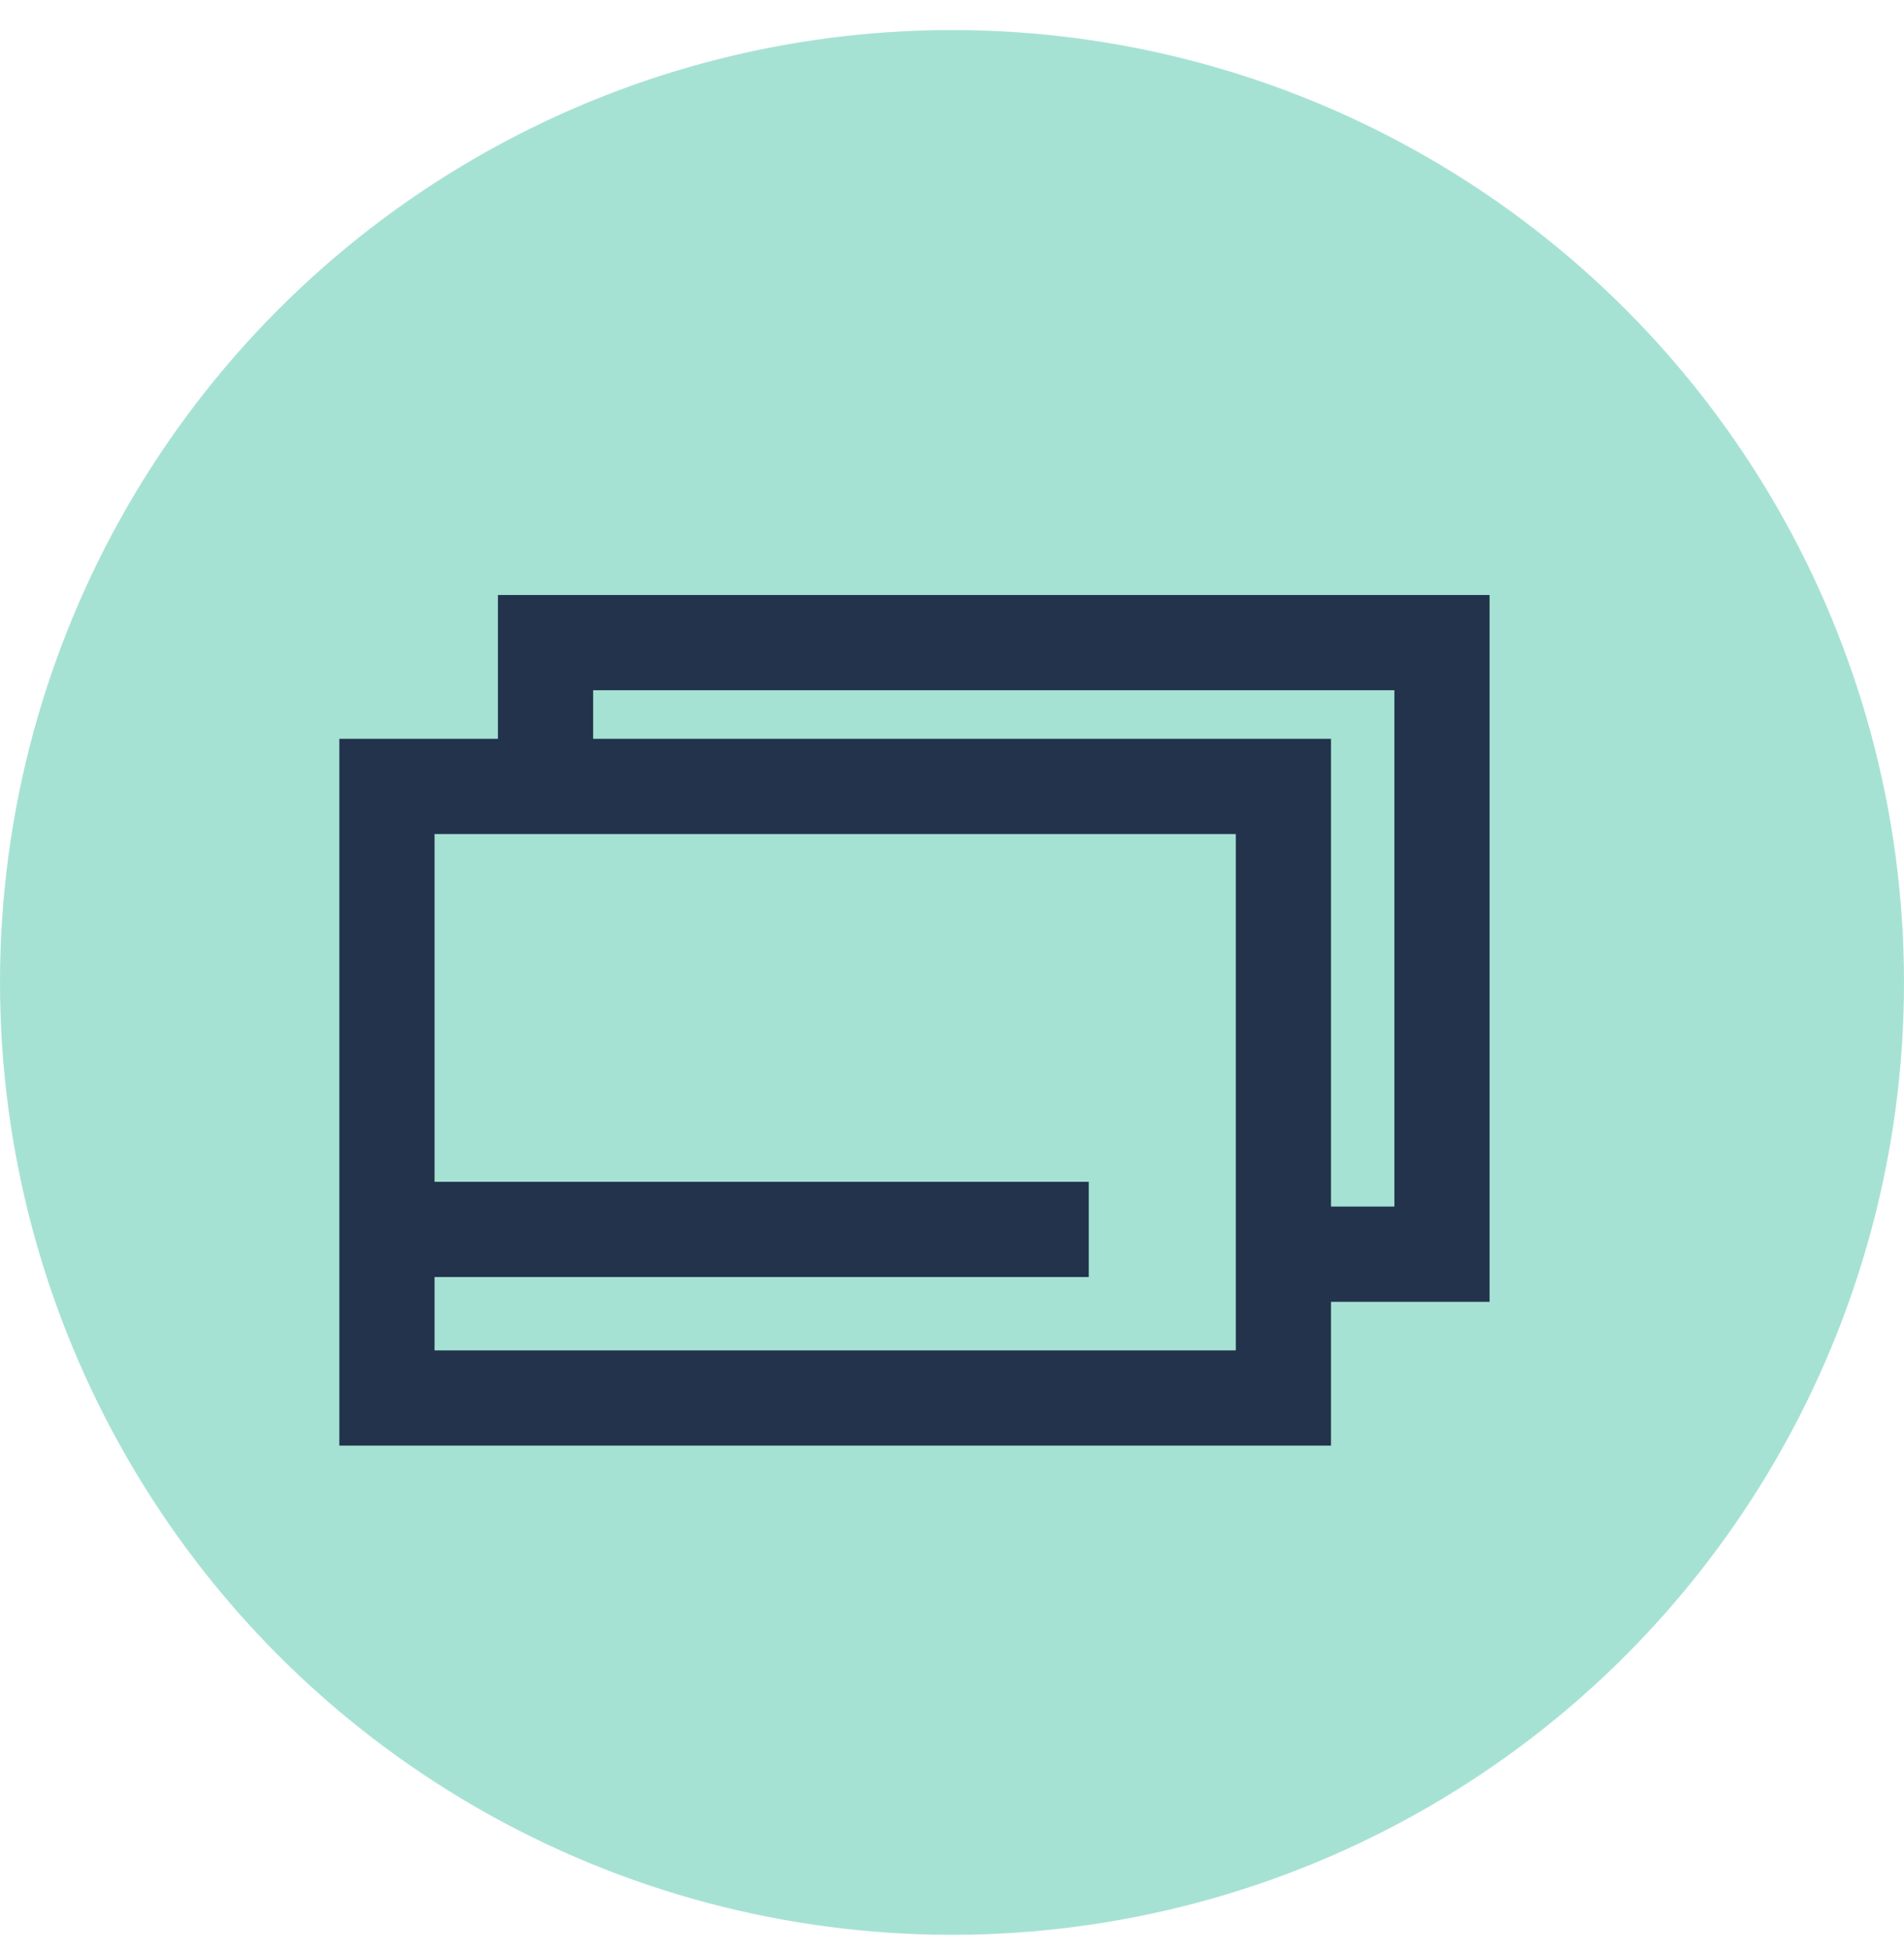 <svg width="40" height="41" viewBox="0 0 40 41" fill="none" xmlns="http://www.w3.org/2000/svg">
<circle cx="20" cy="20.631" r="20" fill="#A6E2D4"/>
<rect x="11.461" y="13.495" width="18.833" height="12.843" fill="#A6E2D4" stroke="#23334C" stroke-width="2"/>
<rect x="8.129" y="16.515" width="18.833" height="12.843" fill="#A6E2D4" stroke="#23334C" stroke-width="2"/>
<path d="M7.98 25.818H22.873" stroke="#23334C" stroke-width="2"/>
</svg>
